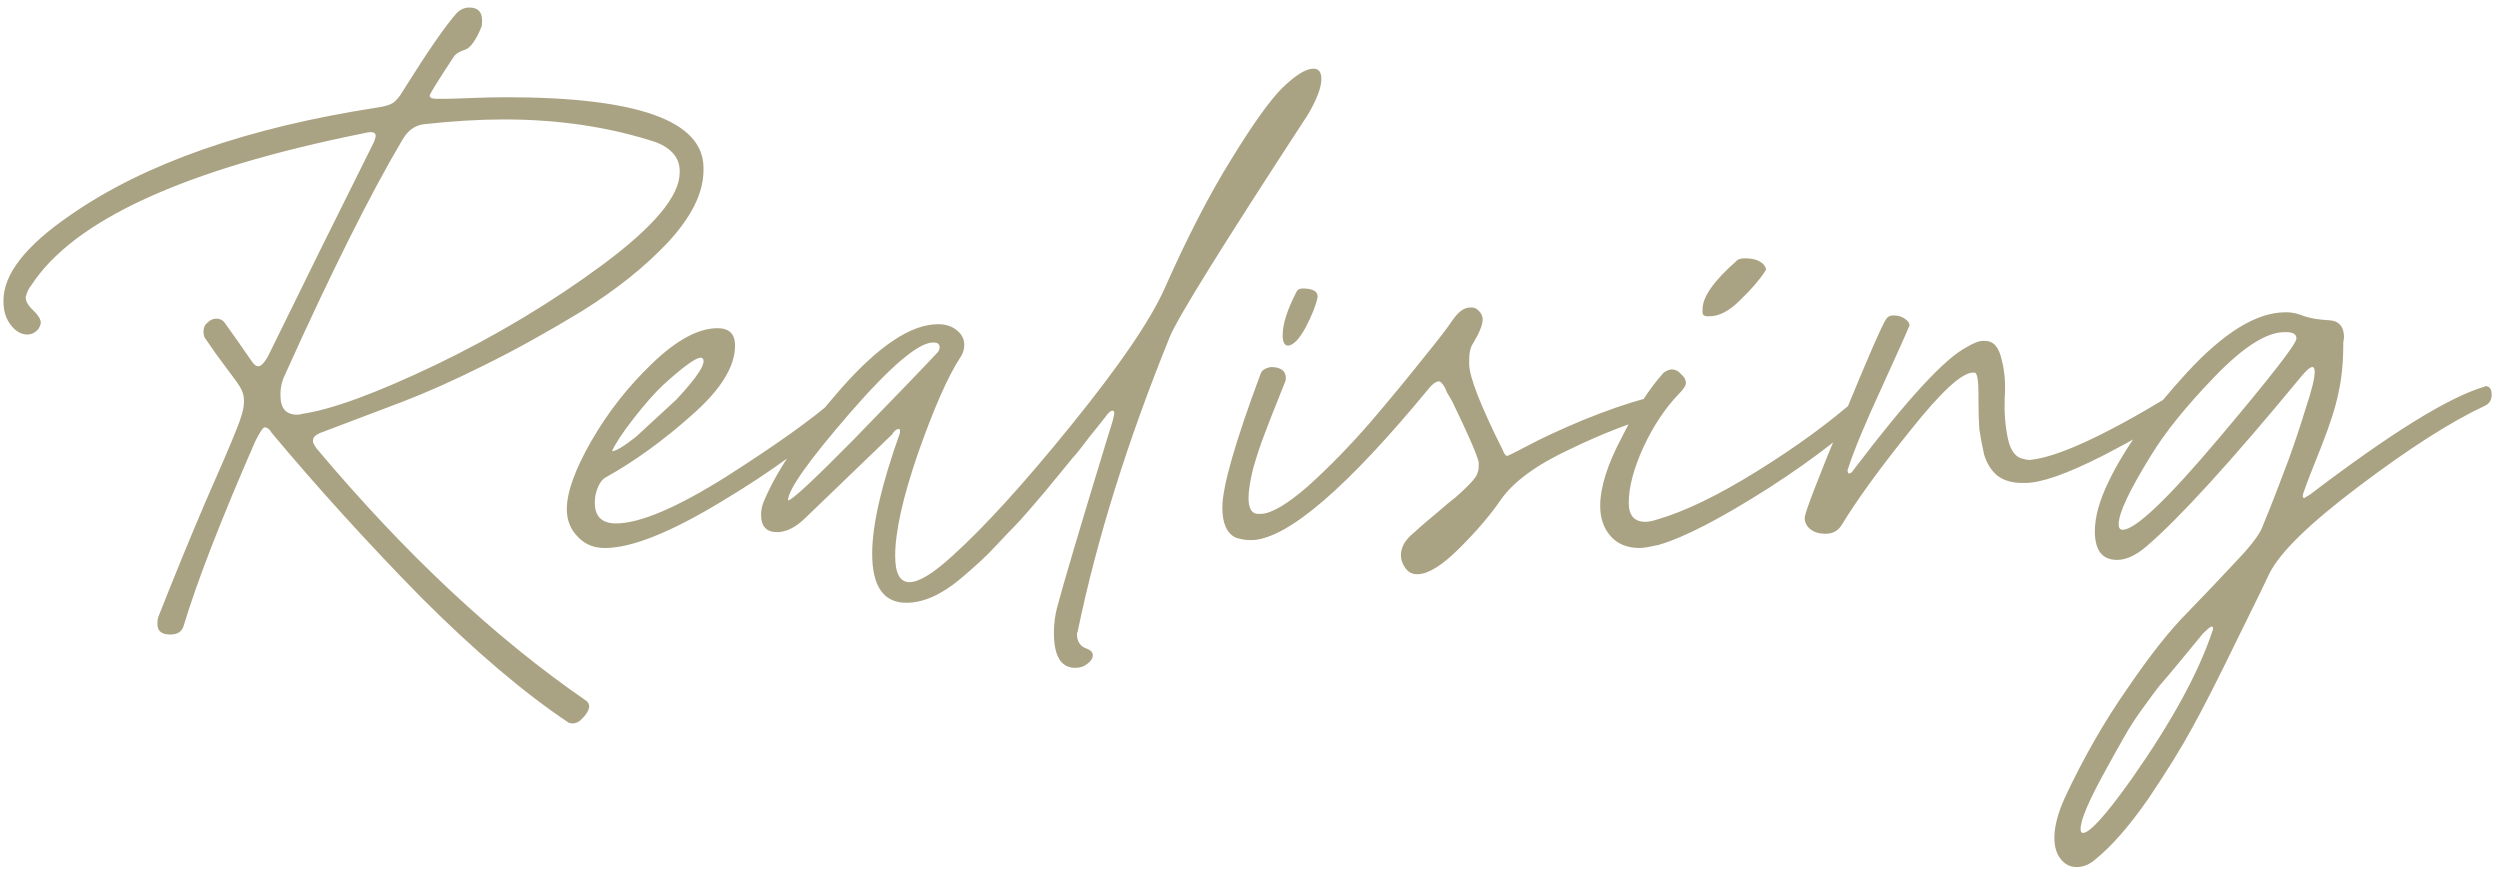 <svg fill="none" height="88" viewBox="0 0 252 88" width="252" xmlns="http://www.w3.org/2000/svg"><path d="m57.312 72.84c-4.48-2.987-9.44-7.2-14.88-12.64-5.387-5.493-10.4-11.013-15.04-16.56-.213-.373-.453-.56-.72-.56-.16 0-.48.48-.96 1.44-3.467 7.947-5.867 14.133-7.2 18.56-.16.587-.613.88-1.36.88-.853 0-1.28-.347-1.28-1.04v-.16c0-.213.027-.4.08-.56 1.6-4.053 3.173-7.893 4.72-11.52 1.6-3.627 2.64-6.053 3.12-7.28.533-1.28.8-2.24.8-2.88v-.16c0-.48-.133-.933-.4-1.36-.267-.427-.747-1.093-1.44-2-.693-.907-1.36-1.84-2-2.8-.16-.16-.24-.427-.24-.8s.133-.667.4-.88c.267-.267.56-.4.88-.4.427 0 .747.187.96.56.587.8 1.467 2.053 2.64 3.76.213.32.427.48.64.48.267 0 .587-.32.96-.96 3.52-7.2 7.093-14.427 10.72-21.68.107-.32.16-.507.16-.56 0-.267-.16-.4-.48-.4-.213 0-.533.053-.96.16-17.92 3.627-29.013 8.72-33.28 15.28-.267.32-.453.72-.56 1.2 0 .427.267.88.8 1.36.48.48.72.88.72 1.2 0 .16-.08.373-.24.64-.32.373-.693.56-1.12.56-.587 0-1.12-.293-1.6-.88-.533-.64-.8-1.44-.8-2.4v-.16c0-2.667 2.267-5.547 6.8-8.64 7.467-5.173 17.76-8.773 30.88-10.8.747-.107 1.28-.267 1.6-.48s.667-.64 1.04-1.28c2.4-3.84 4.187-6.427 5.36-7.76.373-.373.8-.56 1.28-.56.853 0 1.28.427 1.28 1.28v.16c0 .267-.027.453-.08.56-.533 1.28-1.067 2.027-1.6 2.24-.533.16-.907.373-1.12.64-1.653 2.507-2.48 3.84-2.48 4 0 .213.24.32.72.32h.88c.373 0 1.227-.027 2.56-.08 1.387-.053 2.56-.08 3.52-.08 13.28 0 19.92 2.373 19.92 7.12v.24c0 2.24-1.173 4.64-3.52 7.2-2.347 2.507-5.28 4.853-8.8 7.04-3.52 2.133-6.8 3.947-9.84 5.44-2.987 1.493-5.733 2.72-8.24 3.68l-8.24 3.12c-.48.213-.72.453-.72.72v.16c0 .107.107.32.32.64 8.96 10.667 18.053 19.173 27.28 25.52.16.16.24.347.24.56-.053.373-.267.747-.64 1.12-.32.373-.667.56-1.04.56-.16 0-.293-.027-.4-.08zm-29.04-32.96c0 1.28.56 1.92 1.68 1.92.213 0 .373-.027.48-.08 2.987-.427 7.493-2.08 13.52-4.96 6.08-2.933 11.68-6.293 16.8-10.08 5.173-3.84 7.76-6.933 7.76-9.28v-.16c0-1.28-.773-2.24-2.32-2.88-4.693-1.547-9.813-2.32-15.36-2.32-2.507 0-5.2.16-8.08.48-.907.107-1.627.613-2.16 1.52-3.253 5.493-7.2 13.387-11.84 23.68-.32.64-.48 1.28-.48 1.92zm55.823.4c.107-.107.267-.16.48-.16.533 0 .8.267.8.8 0 .16-.107.347-.32.56-3.093 2.987-7.227 6.027-12.4 9.12-5.12 3.093-9.013 4.64-11.68 4.64-1.12 0-2.027-.373-2.72-1.12-.747-.747-1.12-1.68-1.12-2.8 0-1.707.827-4 2.48-6.88s3.707-5.493 6.16-7.84 4.64-3.52 6.56-3.52c1.173 0 1.76.587 1.76 1.76 0 2.133-1.467 4.48-4.4 7.04-2.88 2.56-5.76 4.64-8.64 6.24-.48.267-.827.88-1.04 1.84-.267 1.867.427 2.8 2.08 2.8 2.4 0 6.107-1.573 11.12-4.72 5.013-3.2 8.64-5.787 10.88-7.76zm-22.4 5.2c.373 0 1.173-.48 2.4-1.44l4.08-3.76c2.187-2.347 3.067-3.733 2.64-4.16-.32-.32-1.627.56-3.92 2.64-.907.853-1.92 2-3.04 3.44s-1.84 2.533-2.16 3.28zm19.579 6.64c-1.013 1.013-2 1.52-2.96 1.52-1.067 0-1.6-.587-1.6-1.76 0-.48.107-.96.32-1.44 1.333-3.147 3.893-6.88 7.68-11.2 3.84-4.373 7.12-6.56 9.84-6.56.8 0 1.44.213 1.92.64.48.373.72.853.72 1.44 0 .48-.133.907-.4 1.28-1.227 1.867-2.64 5.067-4.24 9.6-1.547 4.48-2.32 7.947-2.32 10.4 0 1.76.48 2.64 1.44 2.64s2.4-.88 4.32-2.64c3.253-2.933 7.254-7.333 12-13.2 4.8-5.92 7.92-10.48 9.36-13.68 2.294-5.173 4.534-9.52 6.72-13.04 2.187-3.573 3.92-6 5.2-7.28 1.334-1.28 2.374-1.92 3.12-1.92.534 0 .8.347.8 1.04 0 .853-.453 2.053-1.36 3.6-8.533 13.067-13.173 20.533-13.92 22.4-4.266 10.507-7.36 20.4-9.28 29.68l-.08.24c0 .8.347 1.307 1.04 1.52.374.16.56.373.56.64 0 .32-.186.613-.56.88-.32.267-.72.4-1.2.4-1.44 0-2.16-1.173-2.16-3.52 0-.907.107-1.76.32-2.56.587-2.24 2.32-8.08 5.2-17.52.374-1.12.56-1.813.56-2.08 0-.16-.053-.24-.16-.24-.213 0-.48.24-.8.72-.213.267-.746.933-1.6 2-.8 1.067-1.333 1.733-1.6 2-.213.267-.693.853-1.44 1.76-.693.853-1.2 1.467-1.52 1.84-.266.32-.746.88-1.44 1.68-.64.747-1.173 1.333-1.6 1.76-.426.427-.96.987-1.6 1.68-.586.64-1.2 1.253-1.84 1.84-.587.533-1.227 1.093-1.92 1.68-1.92 1.6-3.733 2.4-5.44 2.4-2.293 0-3.44-1.653-3.44-4.96 0-2.88.933-6.933 2.8-12.16v-.24c0-.107-.027-.16-.08-.16-.267 0-.507.187-.72.56zm-1.84-1.68c.32.053 2.507-1.973 6.56-6.08 4.053-4.16 6.88-7.093 8.48-8.8.16-.16.24-.347.24-.56 0-.32-.213-.48-.64-.48-1.493 0-4.32 2.4-8.48 7.2-4.107 4.747-6.16 7.653-6.16 8.72zm53.379-20.48c-.16.8-.56 1.813-1.2 3.04-.64 1.173-1.227 1.787-1.76 1.84-.374 0-.56-.347-.56-1.04 0-1.12.453-2.56 1.36-4.32.106-.267.32-.4.64-.4 1.013 0 1.52.267 1.52.8zm-9.601 21.2c0-2.08 1.28-6.56 3.841-13.44.106-.373.453-.613 1.04-.72 1.013 0 1.52.373 1.52 1.12 0 .16-.027.293-.08.4-.054.107-.32.773-.8 2-.48 1.173-.907 2.267-1.281 3.28-.373.96-.746 2.08-1.119 3.36-.32 1.28-.48 2.293-.48 3.04 0 1.013.293 1.547.88 1.6h.4c1.066-.053 2.64-.987 4.72-2.8 2.08-1.867 4.186-4.027 6.32-6.48 2.133-2.507 3.893-4.64 5.28-6.4 1.44-1.76 2.426-3.04 2.96-3.84.586-.853 1.173-1.28 1.76-1.28h.24c.213 0 .426.107.64.32.266.267.4.56.4.88 0 .533-.32 1.333-.96 2.4-.267.373-.4.933-.4 1.68v.4c0 1.28 1.12 4.16 3.36 8.64.16.427.32.64.48.64.053 0 .746-.347 2.08-1.04 1.386-.747 3.226-1.6 5.52-2.56 2.346-.96 4.506-1.707 6.48-2.24h.16c.106-.053.213-.08.32-.08.48 0 .826.347 1.04 1.04 0 .48-.24.773-.72.88-2.454.64-5.334 1.76-8.64 3.36-3.307 1.547-5.6 3.227-6.88 5.04-1.014 1.493-2.4 3.12-4.16 4.88-1.707 1.707-3.094 2.587-4.16 2.64h-.16c-.587 0-1.04-.32-1.36-.96-.16-.32-.24-.64-.24-.96 0-.8.426-1.547 1.28-2.24.693-.64 1.466-1.307 2.319-2 .854-.747 1.494-1.28 1.921-1.6.426-.373.826-.747 1.2-1.12.426-.427.72-.773.88-1.04.16-.32.24-.64.24-.96v-.4c-.16-.747-1.067-2.827-2.72-6.24-.107-.16-.267-.427-.48-.8-.16-.427-.32-.72-.481-.88-.106-.16-.239-.24-.399-.24-.267.053-.56.267-.88.64-8.214 9.973-14.134 15.093-17.76 15.36h-.32c-.48 0-.96-.08-1.441-.24-.906-.427-1.36-1.44-1.36-3.04zm54.726-23.84c-.587.907-1.44 1.893-2.56 2.96-1.067 1.067-2.08 1.6-3.04 1.6h-.24c-.32 0-.48-.133-.48-.4v-.32c0-1.227 1.12-2.827 3.36-4.8.16-.213.453-.32.88-.32 1.173 0 1.893.347 2.16 1.04 0 .107-.027.187-.08.24zm-16.64 23.68c0-1.867.72-4.16 2.16-6.88 1.387-2.773 2.8-4.96 4.24-6.56.32-.213.587-.32.8-.32.373 0 .693.16.96.48.32.267.48.56.48.88 0 .267-.24.64-.72 1.12-1.387 1.44-2.587 3.253-3.6 5.44-.96 2.133-1.44 3.973-1.44 5.52 0 1.28.56 1.92 1.68 1.92.32 0 .72-.08 1.2-.24 2.773-.8 6.133-2.427 10.08-4.88s7.307-4.907 10.08-7.36c.107-.107.267-.16.48-.16.587 0 .88.267.88.8 0 .213-.027.347-.08.4-1.92 2.187-5.307 4.853-10.16 8-4.853 3.093-8.56 5.013-11.12 5.76-.96.213-1.6.32-1.92.32-1.227 0-2.187-.373-2.88-1.12-.747-.8-1.12-1.84-1.12-3.12zm24.294 2c-.373.533-.88.8-1.52.8h-.16c-.533 0-.987-.133-1.36-.4-.427-.32-.64-.72-.64-1.2s1.28-3.813 3.84-10c2.56-6.24 4.027-9.6 4.4-10.08.16-.213.373-.32.64-.32h.16c.373 0 .72.107 1.04.32s.48.427.48.64c0 .107-.027.187-.08.24-.16.427-1.067 2.453-2.72 6.08-1.653 3.573-2.773 6.267-3.36 8.08-.053.107-.08.213-.08.32l.08.24h.08c.16 0 .32-.133.48-.4 5.387-7.093 9.173-11.2 11.36-12.32.693-.427 1.253-.64 1.68-.64h.16c.853 0 1.413.613 1.68 1.84.32 1.173.427 2.48.32 3.92-.053 1.44.053 2.8.32 4.08s.827 1.973 1.68 2.08c.107.053.293.08.56.08 2.72-.267 7.387-2.4 14-6.4.107-.107.24-.16.4-.16h.16c.48 0 .72.293.72.88 0 .267-.107.507-.32.72-1.493 1.173-4.053 2.693-7.68 4.56-3.573 1.813-6.16 2.72-7.76 2.72h-.32c-1.013 0-1.84-.24-2.48-.72-.64-.533-1.093-1.253-1.36-2.16-.213-.96-.373-1.813-.48-2.56-.053-.747-.08-1.653-.08-2.72v-.72c0-1.493-.133-2.24-.4-2.24h-.16c-1.12 0-3.227 1.947-6.32 5.84-3.093 3.84-5.413 7.04-6.96 9.6zm50.61-18.32c0 1.867-.16 3.493-.48 4.88-.267 1.387-.853 3.227-1.76 5.52-.907 2.24-1.493 3.76-1.76 4.56-.053.107-.08.24-.08.4 0 .107.053.16.16.16l.64-.4c8.053-6.133 13.867-9.733 17.44-10.8.053 0 .107-.027.16-.08.427 0 .64.293.64.88 0 .533-.24.907-.72 1.12-3.413 1.6-7.627 4.293-12.64 8.08-4.96 3.733-7.973 6.667-9.04 8.8-.213.48-1.307 2.72-3.28 6.72-1.92 3.947-3.413 6.88-4.48 8.8-1.067 1.973-2.533 4.347-4.4 7.12-1.92 2.773-3.707 4.827-5.36 6.16-.587.533-1.227.8-1.92.8-.64 0-1.173-.267-1.6-.8s-.64-1.253-.64-2.16c0-1.12.347-2.453 1.04-4 1.867-4 3.973-7.68 6.32-11.04 2.293-3.36 4.293-5.893 6-7.6 1.707-1.76 3.28-3.413 4.72-4.96 1.493-1.547 2.427-2.72 2.8-3.52l.88-2.16c.587-1.493 1.2-3.093 1.84-4.8.64-1.76 1.227-3.52 1.76-5.28.587-1.76.88-2.96.88-3.6 0-.32-.08-.48-.24-.48-.213 0-.587.32-1.12.96-7.093 8.587-12.293 14.293-15.6 17.12-1.067.907-2.053 1.36-2.96 1.36-1.493 0-2.24-.96-2.24-2.88 0-1.44.453-3.093 1.36-4.96 1.6-3.36 4.24-7.04 7.92-11.04 3.733-4.053 7.04-6.08 9.92-6.08h.16c.533 0 1.12.133 1.76.4.64.213 1.467.347 2.48.4s1.52.64 1.52 1.76l-.08.48zm-26.48 48.88c0 .267.08.4.24.4.693 0 2.347-1.84 4.96-5.52 4-5.707 6.693-10.64 8.08-14.8.053-.107.08-.213.08-.32s-.053-.16-.16-.16-.4.24-.88.72c-.427.533-1.173 1.44-2.24 2.72-1.013 1.227-1.733 2.08-2.16 2.56-.373.48-.907 1.2-1.6 2.16-.747 1.013-1.387 2-1.92 2.96-.587 1.013-1.227 2.16-1.92 3.44-1.653 2.987-2.48 4.933-2.48 5.84zm3.84-30.72c0 .373.133.56.4.56 1.28 0 4.507-3.067 9.68-9.2 5.227-6.187 7.84-9.547 7.84-10.08 0-.427-.347-.64-1.04-.64h-.16c-1.813 0-4.16 1.493-7.04 4.48s-5.013 5.627-6.4 7.92c-2.187 3.52-3.28 5.84-3.28 6.96z" fill="#aaa383"/></svg>